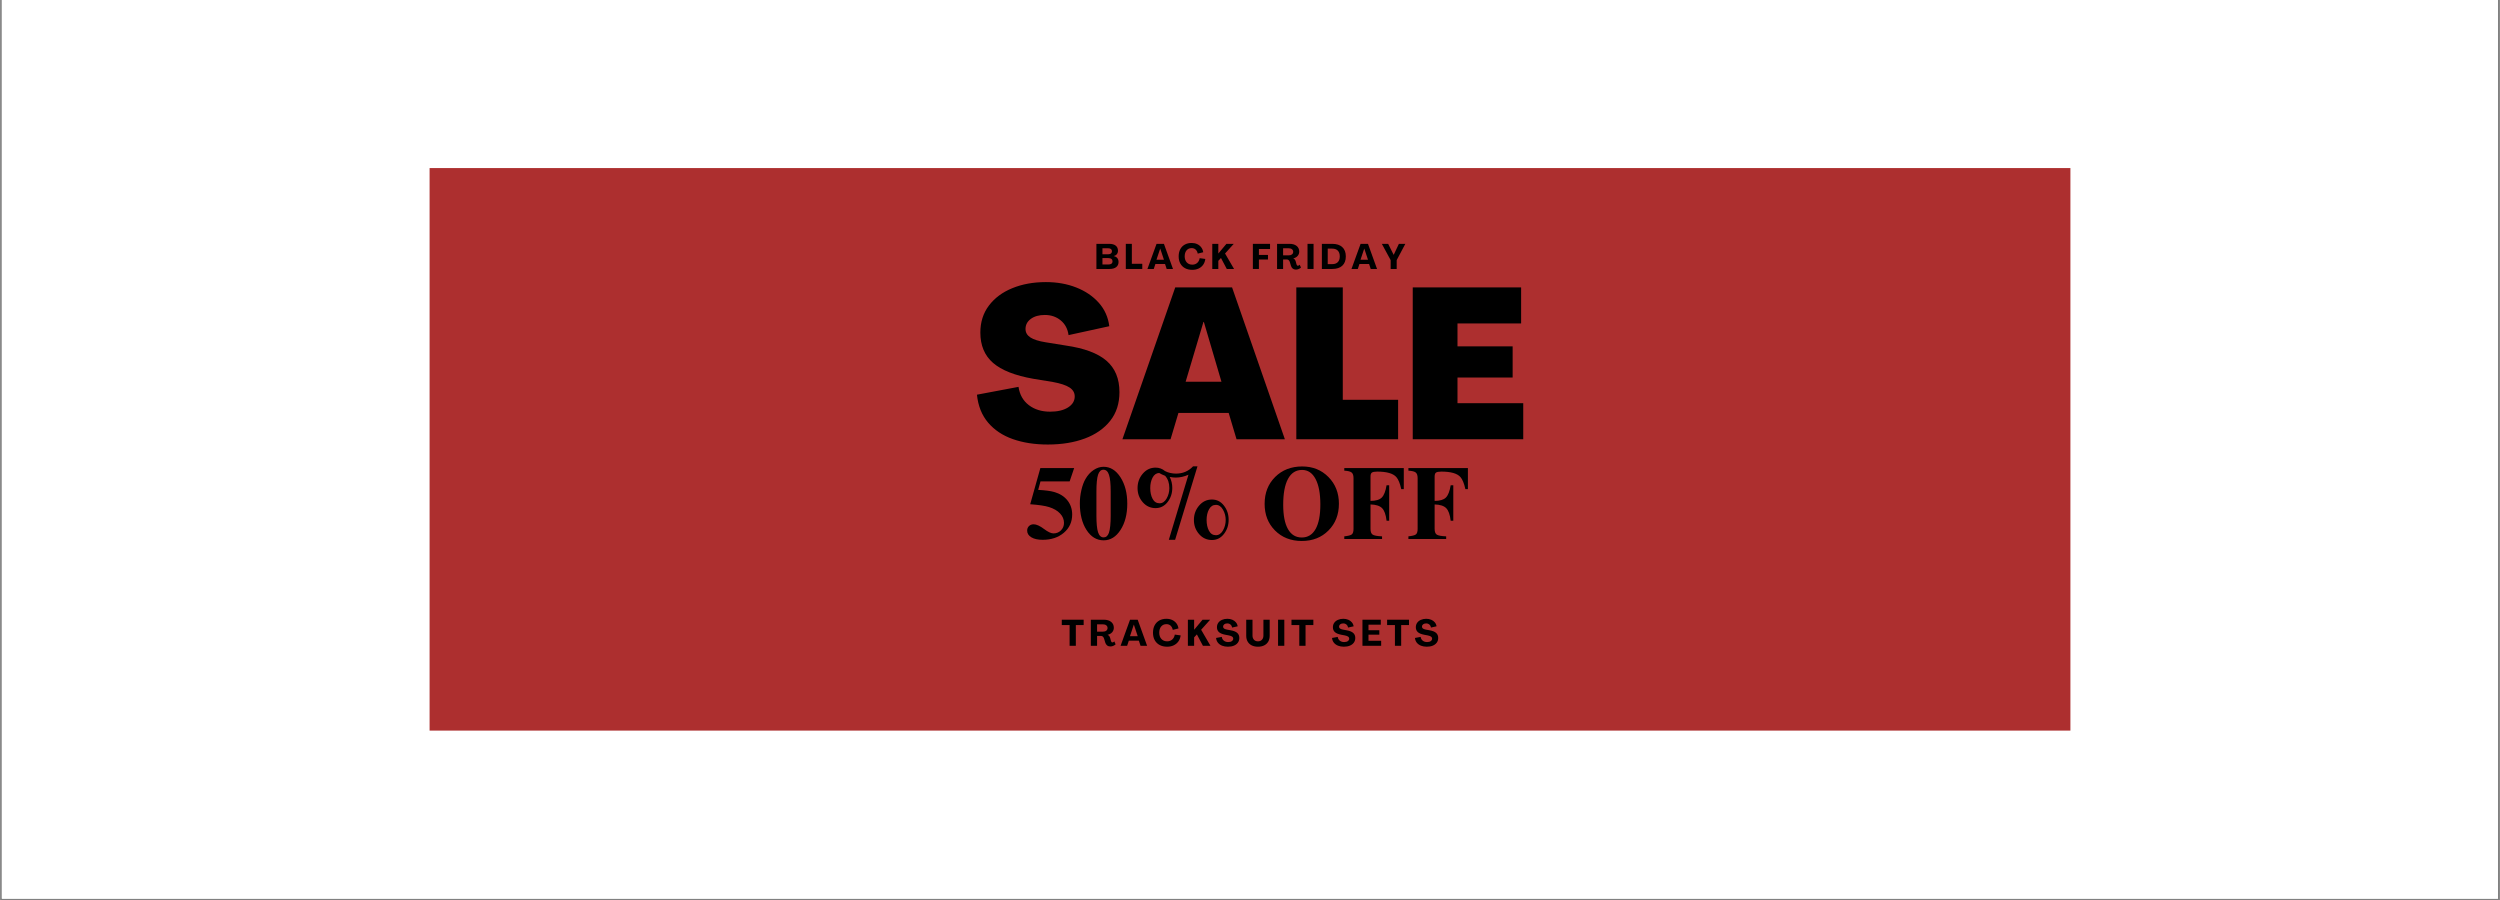 <svg version="1.0" preserveAspectRatio="xMidYMid meet" height="900" viewBox="0 0 1874.88 675" zoomAndPan="magnify" width="2500" xmlns:xlink="http://www.w3.org/1999/xlink" xmlns="http://www.w3.org/2000/svg"><rect x="0" y="0" width="1874.88" height="675" fill="#808080" stroke="none"/><defs><filter id="f791bf9e7c" height="100%" width="100%" y="0%" x="0%"><feColorMatrix color-interpolation-filters="sRGB" values="0 0 0 0 1 0 0 0 0 1 0 0 0 0 1 0 0 0 1 0"></feColorMatrix></filter><g></g><clipPath id="2cb9d647e1"><path clip-rule="nonzero" d="M 1.328 0 L 1873.434 0 L 1873.434 674 L 1.328 674 Z M 1.328 0"></path></clipPath><mask id="a8f2cb6e58"><g filter="url(#f791bf9e7c)"><rect fill-opacity="0.85" height="810" y="-67.5" fill="#000000" width="2249.856" x="-187.488"></rect></g></mask><clipPath id="eb60c76496"><path clip-rule="nonzero" d="M 1.133 1.039 L 1231.746 1.039 L 1231.746 422.965 L 1.133 422.965 Z M 1.133 1.039"></path></clipPath><clipPath id="5d2196274d"><path clip-rule="nonzero" d="M 0.133 0.039 L 1230.746 0.039 L 1230.746 421.965 L 0.133 421.965 Z M 0.133 0.039"></path></clipPath><clipPath id="53b851894b"><rect height="422" y="0" width="1231" x="0"></rect></clipPath><clipPath id="0fc1a997f2"><rect height="424" y="0" width="1233" x="0"></rect></clipPath><clipPath id="f142f402ea"><rect height="160" y="0" width="419" x="0"></rect></clipPath><clipPath id="5e9771372a"><rect height="28" y="0" width="239" x="0"></rect></clipPath><clipPath id="de72051161"><rect height="29" y="0" width="288" x="0"></rect></clipPath><clipPath id="2b27154df6"><rect height="115" y="0" width="357" x="0"></rect></clipPath></defs><g clip-path="url(#2cb9d647e1)"><path fill-rule="nonzero" fill-opacity="1" d="M 1.328 0 L 1873.555 0 L 1873.555 674 L 1.328 674 Z M 1.328 0" fill="#ffffff"></path><path fill-rule="nonzero" fill-opacity="1" d="M 1.328 0 L 1873.555 0 L 1873.555 674 L 1.328 674 Z M 1.328 0" fill="#ffffff"></path></g><g mask="url(#a8f2cb6e58)"><g transform="matrix(1, 0, 0, 1, 321, 125)"><g clip-path="url(#0fc1a997f2)"><g clip-path="url(#eb60c76496)"><g transform="matrix(1, 0, 0, 1, 1, 1)"><g clip-path="url(#53b851894b)"><g clip-path="url(#5d2196274d)"><path fill-rule="nonzero" fill-opacity="1" d="M 0.133 0.039 L 1231.297 0.039 L 1231.297 421.965 L 0.133 421.965 Z M 0.133 0.039" fill="#9f0a0a"></path></g></g></g></g></g></g></g><g transform="matrix(1, 0, 0, 1, 728, 210)"><g clip-path="url(#f142f402ea)"><g fill-opacity="1" fill="#000000"><g transform="translate(0.998, 119.425)"><g><path d="M 56.781 3.969 C 47.02 3.969 38.297 2.617 30.609 -0.078 C 22.922 -2.785 16.719 -6.922 12 -12.484 C 7.289 -18.047 4.508 -25.02 3.656 -33.406 L 34.828 -39.281 C 35.68 -33.445 38.254 -28.883 42.547 -25.594 C 46.836 -22.312 52.164 -20.672 58.531 -20.672 C 64.145 -20.672 68.625 -21.727 71.969 -23.844 C 75.312 -25.969 76.984 -28.727 76.984 -32.125 C 76.984 -34.883 75.68 -37.113 73.078 -38.812 C 70.484 -40.508 66.32 -41.883 60.594 -42.938 L 45.969 -45.328 C 32.176 -47.766 22.098 -51.738 15.734 -57.25 C 9.379 -62.77 6.203 -70.352 6.203 -80 C 6.203 -87.844 8.348 -94.598 12.641 -100.266 C 16.93 -105.941 22.789 -110.289 30.219 -113.312 C 37.645 -116.344 46.02 -117.859 55.344 -117.859 C 63.719 -117.859 71.328 -116.504 78.172 -113.797 C 85.016 -111.098 90.633 -107.281 95.031 -102.344 C 99.426 -97.414 102.051 -91.555 102.906 -84.766 L 72.359 -78.094 C 71.723 -82.758 69.758 -86.441 66.469 -89.141 C 63.188 -91.848 59.211 -93.203 54.547 -93.203 C 50.203 -93.203 46.703 -92.219 44.047 -90.25 C 41.398 -88.289 40.078 -85.773 40.078 -82.703 C 40.078 -80.055 41.297 -77.938 43.734 -76.344 C 46.172 -74.75 50.039 -73.531 55.344 -72.688 L 70.141 -70.297 C 84.141 -68.285 94.367 -64.469 100.828 -58.844 C 107.297 -53.227 110.531 -45.383 110.531 -35.312 C 110.531 -26.82 108.223 -19.66 103.609 -13.828 C 99.004 -8.004 92.672 -3.582 84.609 -0.562 C 76.555 2.457 67.281 3.969 56.781 3.969 Z M 56.781 3.969"></path></g></g></g><g fill-opacity="1" fill="#000000"><g transform="translate(113.446, 119.425)"><g><path d="M 0.312 0 L 39.922 -113.875 L 82.547 -113.875 L 122.141 0 L 85.891 0 L 80 -19.719 L 42.312 -19.719 L 36.422 0 Z M 47.719 -43.109 L 74.594 -43.109 L 61.391 -87.953 L 61.078 -87.953 Z M 47.719 -43.109"></path></g></g></g><g fill-opacity="1" fill="#000000"><g transform="translate(235.914, 119.425)"><g><path d="M 8.266 0 L 8.266 -113.875 L 43.109 -113.875 L 43.109 -29.578 L 84.609 -29.578 L 84.609 0 Z M 8.266 0"></path></g></g></g><g fill-opacity="1" fill="#000000"><g transform="translate(323.231, 119.425)"><g><path d="M 8.266 0 L 8.266 -113.875 L 89.547 -113.875 L 89.547 -86.844 L 41.828 -86.844 L 41.828 -69.656 L 83.188 -69.656 L 83.188 -46.281 L 41.828 -46.281 L 41.828 -27.031 L 91.141 -27.031 L 91.141 0 Z M 8.266 0"></path></g></g></g></g></g><g transform="matrix(1, 0, 0, 1, 820, 181)"><g clip-path="url(#5e9771372a)"><g fill-opacity="1" fill="#000000"><g transform="translate(0.794, 20.726)"><g><path d="M 1.453 0 L 1.453 -18.844 L 11.062 -18.844 C 13.164 -18.844 14.785 -18.395 15.922 -17.5 C 17.055 -16.613 17.625 -15.348 17.625 -13.703 C 17.625 -12.672 17.348 -11.805 16.797 -11.109 C 16.254 -10.41 15.473 -9.926 14.453 -9.656 L 14.453 -9.641 C 15.598 -9.41 16.484 -8.922 17.109 -8.172 C 17.734 -7.422 18.047 -6.441 18.047 -5.234 C 18.047 -3.578 17.457 -2.289 16.281 -1.375 C 15.113 -0.457 13.453 0 11.297 0 Z M 5.984 -11.031 L 10.344 -11.031 C 11.227 -11.031 11.91 -11.227 12.391 -11.625 C 12.879 -12.031 13.125 -12.594 13.125 -13.312 C 13.125 -14 12.879 -14.535 12.391 -14.922 C 11.91 -15.316 11.227 -15.516 10.344 -15.516 L 5.984 -15.516 Z M 5.984 -3.359 L 10.484 -3.359 C 11.473 -3.359 12.227 -3.562 12.75 -3.969 C 13.281 -4.375 13.547 -4.945 13.547 -5.688 C 13.547 -6.477 13.281 -7.086 12.75 -7.516 C 12.227 -7.941 11.473 -8.156 10.484 -8.156 L 5.984 -8.156 Z M 5.984 -3.359"></path></g></g></g><g fill-opacity="1" fill="#000000"><g transform="translate(22.838, 20.726)"><g><path d="M 1.453 0 L 1.453 -18.844 L 5.984 -18.844 L 5.984 -3.891 L 13.812 -3.891 L 13.812 0 Z M 1.453 0"></path></g></g></g><g fill-opacity="1" fill="#000000"><g transform="translate(40.383, 20.726)"><g><path d="M 0.125 0 L 6.969 -18.844 L 12.5 -18.844 L 19.297 0 L 14.562 0 L 13.344 -3.703 L 6.094 -3.703 L 4.875 0 Z M 6.906 -6.906 L 12.516 -6.906 L 9.734 -15.266 L 9.688 -15.266 Z M 6.906 -6.906"></path></g></g></g><g fill-opacity="1" fill="#000000"><g transform="translate(63.142, 20.726)"><g><path d="M 11.016 0.656 C 8.93 0.656 7.125 0.25 5.594 -0.562 C 4.07 -1.383 2.891 -2.551 2.047 -4.062 C 1.211 -5.57 0.797 -7.359 0.797 -9.422 C 0.797 -11.484 1.191 -13.27 1.984 -14.781 C 2.773 -16.289 3.898 -17.453 5.359 -18.266 C 6.816 -19.086 8.535 -19.5 10.516 -19.5 C 12.066 -19.5 13.453 -19.219 14.672 -18.656 C 15.898 -18.094 16.91 -17.289 17.703 -16.25 C 18.504 -15.207 19.008 -13.973 19.219 -12.547 L 15.094 -11.516 C 14.863 -12.785 14.348 -13.789 13.547 -14.531 C 12.754 -15.27 11.742 -15.641 10.516 -15.641 C 8.922 -15.641 7.656 -15.078 6.719 -13.953 C 5.781 -12.836 5.312 -11.328 5.312 -9.422 C 5.332 -7.535 5.859 -6.031 6.891 -4.906 C 7.922 -3.789 9.312 -3.234 11.062 -3.234 C 12.508 -3.234 13.727 -3.672 14.719 -4.547 C 15.707 -5.43 16.316 -6.613 16.547 -8.094 L 20.781 -7.516 C 20.582 -5.859 20.051 -4.414 19.188 -3.188 C 18.32 -1.957 17.191 -1.008 15.797 -0.344 C 14.398 0.32 12.805 0.656 11.016 0.656 Z M 11.016 0.656"></path></g></g></g><g fill-opacity="1" fill="#000000"><g transform="translate(87.7, 20.726)"><g><path d="M 1.453 0 L 1.453 -18.844 L 5.984 -18.844 L 5.984 -11.672 L 6.031 -11.641 L 12.047 -18.844 L 17.547 -18.844 L 11.031 -11.594 L 17.781 0 L 12.328 0 L 7.969 -8.234 L 5.984 -6.109 L 5.984 0 Z M 1.453 0"></path></g></g></g><g fill-opacity="1" fill="#000000"><g transform="translate(108.95, 20.726)"><g></g></g></g><g fill-opacity="1" fill="#000000"><g transform="translate(118.133, 20.726)"><g><path d="M 1.453 0 L 1.453 -18.844 L 14.344 -18.844 L 14.344 -14.984 L 5.984 -14.984 L 5.984 -10.531 L 12.781 -10.531 L 12.781 -7.094 L 5.984 -7.094 L 5.984 0 Z M 1.453 0"></path></g></g></g><g fill-opacity="1" fill="#000000"><g transform="translate(136.286, 20.726)"><g><path d="M 15.531 0.469 C 14.602 0.469 13.82 0.211 13.188 -0.297 C 12.562 -0.816 12.117 -1.52 11.859 -2.406 L 11.031 -5.156 C 10.875 -5.727 10.609 -6.195 10.234 -6.562 C 9.867 -6.938 9.41 -7.125 8.859 -7.125 L 5.984 -7.125 L 5.984 0 L 1.453 0 L 1.453 -18.844 L 10.828 -18.844 C 13.066 -18.844 14.832 -18.32 16.125 -17.281 C 17.426 -16.238 18.078 -14.816 18.078 -13.016 C 18.078 -11.785 17.68 -10.711 16.891 -9.797 C 16.109 -8.891 15.016 -8.266 13.609 -7.922 L 13.609 -7.891 C 14.098 -7.691 14.484 -7.406 14.766 -7.031 C 15.047 -6.664 15.27 -6.211 15.438 -5.672 L 16.047 -3.438 C 16.129 -3.156 16.254 -2.914 16.422 -2.719 C 16.586 -2.531 16.812 -2.438 17.094 -2.438 C 17.344 -2.438 17.582 -2.504 17.812 -2.641 C 18.039 -2.785 18.242 -2.973 18.422 -3.203 L 19.375 -1.062 C 18.914 -0.602 18.348 -0.234 17.672 0.047 C 17.004 0.328 16.289 0.469 15.531 0.469 Z M 5.984 -10.219 L 10.25 -10.219 C 11.25 -10.219 12.047 -10.453 12.641 -10.922 C 13.242 -11.398 13.547 -12.047 13.547 -12.859 C 13.547 -13.66 13.242 -14.301 12.641 -14.781 C 12.047 -15.27 11.25 -15.516 10.25 -15.516 L 5.984 -15.516 Z M 5.984 -10.219"></path></g></g></g><g fill-opacity="1" fill="#000000"><g transform="translate(159.124, 20.726)"><g><path d="M 1.453 0 L 1.453 -18.844 L 5.984 -18.844 L 5.984 0 Z M 1.453 0"></path></g></g></g><g fill-opacity="1" fill="#000000"><g transform="translate(169.895, 20.726)"><g><path d="M 1.453 0 L 1.453 -18.844 L 9.219 -18.844 C 12.477 -18.844 14.988 -18.031 16.75 -16.406 C 18.52 -14.781 19.406 -12.453 19.406 -9.422 C 19.406 -6.391 18.52 -4.062 16.75 -2.438 C 14.988 -0.812 12.477 0 9.219 0 Z M 5.844 -3.625 L 9.219 -3.625 C 11.031 -3.625 12.426 -4.125 13.406 -5.125 C 14.383 -6.125 14.875 -7.555 14.875 -9.422 C 14.875 -11.305 14.383 -12.75 13.406 -13.75 C 12.426 -14.75 11.031 -15.25 9.219 -15.25 L 5.844 -15.25 Z M 5.844 -3.625"></path></g></g></g><g fill-opacity="1" fill="#000000"><g transform="translate(193.421, 20.726)"><g><path d="M 0.125 0 L 6.969 -18.844 L 12.5 -18.844 L 19.297 0 L 14.562 0 L 13.344 -3.703 L 6.094 -3.703 L 4.875 0 Z M 6.906 -6.906 L 12.516 -6.906 L 9.734 -15.266 L 9.688 -15.266 Z M 6.906 -6.906"></path></g></g></g><g fill-opacity="1" fill="#000000"><g transform="translate(216.179, 20.726)"><g><path d="M 6.75 0 L 6.75 -6.641 L 0.125 -18.844 L 4.891 -18.844 L 9 -10.609 L 9.047 -10.609 L 12.922 -18.844 L 17.766 -18.844 L 11.281 -6.641 L 11.281 0 Z M 6.75 0"></path></g></g></g></g></g><g transform="matrix(1, 0, 0, 1, 795, 463)"><g clip-path="url(#de72051161)"><g fill-opacity="1" fill="#000000"><g transform="translate(0.865, 21.344)"><g><path d="M 6.266 0 L 6.266 -15.547 L 0.406 -15.547 L 0.406 -19.562 L 16.812 -19.562 L 16.812 -15.547 L 10.953 -15.547 L 10.953 0 Z M 6.266 0"></path></g></g></g><g fill-opacity="1" fill="#000000"><g transform="translate(21.542, 21.344)"><g><path d="M 16.125 0.5 C 15.156 0.5 14.344 0.227 13.688 -0.312 C 13.039 -0.852 12.582 -1.582 12.312 -2.5 L 11.453 -5.359 C 11.285 -5.941 11.008 -6.426 10.625 -6.812 C 10.238 -7.195 9.766 -7.391 9.203 -7.391 L 6.203 -7.391 L 6.203 0 L 1.516 0 L 1.516 -19.562 L 11.234 -19.562 C 13.555 -19.562 15.391 -19.02 16.734 -17.938 C 18.086 -16.852 18.766 -15.379 18.766 -13.516 C 18.766 -12.234 18.352 -11.117 17.531 -10.172 C 16.719 -9.234 15.582 -8.582 14.125 -8.219 L 14.125 -8.188 C 14.633 -7.988 15.035 -7.695 15.328 -7.312 C 15.617 -6.926 15.848 -6.445 16.016 -5.875 L 16.641 -3.578 C 16.734 -3.273 16.867 -3.023 17.047 -2.828 C 17.223 -2.629 17.457 -2.531 17.75 -2.531 C 18 -2.531 18.242 -2.602 18.484 -2.75 C 18.723 -2.895 18.938 -3.086 19.125 -3.328 L 20.109 -1.094 C 19.629 -0.625 19.039 -0.242 18.344 0.047 C 17.656 0.348 16.914 0.5 16.125 0.5 Z M 6.203 -10.609 L 10.625 -10.609 C 11.676 -10.609 12.508 -10.852 13.125 -11.344 C 13.75 -11.844 14.062 -12.508 14.062 -13.344 C 14.062 -14.164 13.75 -14.828 13.125 -15.328 C 12.508 -15.836 11.676 -16.094 10.625 -16.094 L 6.203 -16.094 Z M 6.203 -10.609"></path></g></g></g><g fill-opacity="1" fill="#000000"><g transform="translate(45.239, 21.344)"><g><path d="M 0.141 0 L 7.219 -19.562 L 12.969 -19.562 L 20.031 0 L 15.109 0 L 13.844 -3.844 L 6.312 -3.844 L 5.047 0 Z M 7.172 -7.172 L 13 -7.172 L 10.109 -15.844 L 10.047 -15.844 Z M 7.172 -7.172"></path></g></g></g><g fill-opacity="1" fill="#000000"><g transform="translate(68.854, 21.344)"><g><path d="M 11.422 0.688 C 9.266 0.688 7.395 0.258 5.812 -0.594 C 4.227 -1.445 3 -2.656 2.125 -4.219 C 1.258 -5.781 0.828 -7.633 0.828 -9.781 C 0.828 -11.926 1.238 -13.781 2.062 -15.344 C 2.883 -16.906 4.051 -18.113 5.562 -18.969 C 7.07 -19.82 8.852 -20.25 10.906 -20.25 C 12.52 -20.25 13.961 -19.953 15.234 -19.359 C 16.504 -18.773 17.551 -17.941 18.375 -16.859 C 19.195 -15.785 19.719 -14.504 19.938 -13.016 L 15.656 -11.953 C 15.414 -13.266 14.883 -14.305 14.062 -15.078 C 13.238 -15.848 12.188 -16.234 10.906 -16.234 C 9.258 -16.234 7.945 -15.648 6.969 -14.484 C 6 -13.328 5.516 -11.758 5.516 -9.781 C 5.535 -7.82 6.082 -6.258 7.156 -5.094 C 8.227 -3.926 9.672 -3.344 11.484 -3.344 C 12.984 -3.344 14.242 -3.801 15.266 -4.719 C 16.297 -5.633 16.93 -6.863 17.172 -8.406 L 21.562 -7.797 C 21.363 -6.078 20.812 -4.582 19.906 -3.312 C 19.008 -2.039 17.836 -1.055 16.391 -0.359 C 14.953 0.336 13.297 0.688 11.422 0.688 Z M 11.422 0.688"></path></g></g></g><g fill-opacity="1" fill="#000000"><g transform="translate(94.336, 21.344)"><g><path d="M 1.516 0 L 1.516 -19.562 L 6.203 -19.562 L 6.203 -12.109 L 6.266 -12.094 L 12.5 -19.562 L 18.219 -19.562 L 11.453 -12.031 L 18.453 0 L 12.797 0 L 8.266 -8.547 L 6.203 -6.344 L 6.203 0 Z M 1.516 0"></path></g></g></g><g fill-opacity="1" fill="#000000"><g transform="translate(116.386, 21.344)"><g><path d="M 9.5 0.688 C 7.895 0.688 6.445 0.438 5.156 -0.062 C 3.863 -0.57 2.816 -1.316 2.016 -2.297 C 1.223 -3.273 0.754 -4.469 0.609 -5.875 L 4.891 -6.672 C 5.035 -5.504 5.547 -4.566 6.422 -3.859 C 7.305 -3.148 8.398 -2.797 9.703 -2.797 C 10.867 -2.797 11.789 -3.035 12.469 -3.516 C 13.145 -4.004 13.484 -4.629 13.484 -5.391 C 13.484 -5.992 13.227 -6.484 12.719 -6.859 C 12.207 -7.234 11.375 -7.539 10.219 -7.781 L 7.5 -8.297 C 5.332 -8.711 3.75 -9.367 2.75 -10.266 C 1.758 -11.172 1.266 -12.391 1.266 -13.922 C 1.266 -15.203 1.598 -16.312 2.266 -17.25 C 2.93 -18.195 3.852 -18.93 5.031 -19.453 C 6.219 -19.984 7.562 -20.25 9.062 -20.25 C 10.438 -20.25 11.676 -20.016 12.781 -19.547 C 13.895 -19.078 14.801 -18.422 15.5 -17.578 C 16.207 -16.734 16.645 -15.742 16.812 -14.609 L 12.609 -13.672 C 12.484 -14.629 12.086 -15.383 11.422 -15.938 C 10.766 -16.5 9.961 -16.781 9.016 -16.781 C 8.055 -16.781 7.289 -16.551 6.719 -16.094 C 6.156 -15.633 5.875 -15.055 5.875 -14.359 C 5.875 -13.773 6.109 -13.305 6.578 -12.953 C 7.047 -12.609 7.785 -12.336 8.797 -12.141 L 11.562 -11.625 C 13.801 -11.25 15.441 -10.594 16.484 -9.656 C 17.523 -8.727 18.047 -7.469 18.047 -5.875 C 18.047 -4.52 17.68 -3.348 16.953 -2.359 C 16.234 -1.367 15.234 -0.613 13.953 -0.094 C 12.672 0.426 11.188 0.688 9.5 0.688 Z M 9.5 0.688"></path></g></g></g><g fill-opacity="1" fill="#000000"><g transform="translate(138.298, 21.344)"><g><path d="M 10.109 0.688 C 8.297 0.688 6.727 0.352 5.406 -0.312 C 4.094 -0.977 3.082 -1.926 2.375 -3.156 C 1.664 -4.383 1.312 -5.844 1.312 -7.531 L 1.312 -19.562 L 6.016 -19.562 L 6.016 -7.656 C 6.016 -6.414 6.375 -5.383 7.094 -4.562 C 7.82 -3.75 8.828 -3.344 10.109 -3.344 C 11.367 -3.344 12.363 -3.738 13.094 -4.531 C 13.832 -5.32 14.203 -6.363 14.203 -7.656 L 14.203 -19.562 L 18.906 -19.562 L 18.906 -7.531 C 18.906 -5.844 18.551 -4.383 17.844 -3.156 C 17.133 -1.926 16.117 -0.977 14.797 -0.312 C 13.484 0.352 11.922 0.688 10.109 0.688 Z M 10.109 0.688"></path></g></g></g><g fill-opacity="1" fill="#000000"><g transform="translate(161.968, 21.344)"><g><path d="M 1.516 0 L 1.516 -19.562 L 6.203 -19.562 L 6.203 0 Z M 1.516 0"></path></g></g></g><g fill-opacity="1" fill="#000000"><g transform="translate(173.145, 21.344)"><g><path d="M 6.266 0 L 6.266 -15.547 L 0.406 -15.547 L 0.406 -19.562 L 16.812 -19.562 L 16.812 -15.547 L 10.953 -15.547 L 10.953 0 Z M 6.266 0"></path></g></g></g><g fill-opacity="1" fill="#000000"><g transform="translate(193.822, 21.344)"><g></g></g></g><g fill-opacity="1" fill="#000000"><g transform="translate(203.351, 21.344)"><g><path d="M 9.5 0.688 C 7.895 0.688 6.445 0.438 5.156 -0.062 C 3.863 -0.57 2.816 -1.316 2.016 -2.297 C 1.223 -3.273 0.754 -4.469 0.609 -5.875 L 4.891 -6.672 C 5.035 -5.504 5.547 -4.566 6.422 -3.859 C 7.305 -3.148 8.398 -2.797 9.703 -2.797 C 10.867 -2.797 11.789 -3.035 12.469 -3.516 C 13.145 -4.004 13.484 -4.629 13.484 -5.391 C 13.484 -5.992 13.227 -6.484 12.719 -6.859 C 12.207 -7.234 11.375 -7.539 10.219 -7.781 L 7.5 -8.297 C 5.332 -8.711 3.75 -9.367 2.75 -10.266 C 1.758 -11.172 1.266 -12.391 1.266 -13.922 C 1.266 -15.203 1.598 -16.312 2.266 -17.25 C 2.93 -18.195 3.852 -18.93 5.031 -19.453 C 6.219 -19.984 7.562 -20.25 9.062 -20.25 C 10.438 -20.25 11.676 -20.016 12.781 -19.547 C 13.895 -19.078 14.801 -18.422 15.5 -17.578 C 16.207 -16.734 16.645 -15.742 16.812 -14.609 L 12.609 -13.672 C 12.484 -14.629 12.086 -15.383 11.422 -15.938 C 10.766 -16.5 9.961 -16.781 9.016 -16.781 C 8.055 -16.781 7.289 -16.551 6.719 -16.094 C 6.156 -15.633 5.875 -15.055 5.875 -14.359 C 5.875 -13.773 6.109 -13.305 6.578 -12.953 C 7.047 -12.609 7.785 -12.336 8.797 -12.141 L 11.562 -11.625 C 13.801 -11.25 15.441 -10.594 16.484 -9.656 C 17.523 -8.727 18.047 -7.469 18.047 -5.875 C 18.047 -4.52 17.68 -3.348 16.953 -2.359 C 16.234 -1.367 15.234 -0.613 13.953 -0.094 C 12.672 0.426 11.188 0.688 9.5 0.688 Z M 9.5 0.688"></path></g></g></g><g fill-opacity="1" fill="#000000"><g transform="translate(225.263, 21.344)"><g><path d="M 1.516 0 L 1.516 -19.562 L 15.266 -19.562 L 15.266 -15.828 L 6.047 -15.828 L 6.047 -11.672 L 14.172 -11.672 L 14.172 -8.344 L 6.047 -8.344 L 6.047 -3.766 L 15.547 -3.766 L 15.547 0 Z M 1.516 0"></path></g></g></g><g fill-opacity="1" fill="#000000"><g transform="translate(244.869, 21.344)"><g><path d="M 6.266 0 L 6.266 -15.547 L 0.406 -15.547 L 0.406 -19.562 L 16.812 -19.562 L 16.812 -15.547 L 10.953 -15.547 L 10.953 0 Z M 6.266 0"></path></g></g></g><g fill-opacity="1" fill="#000000"><g transform="translate(265.546, 21.344)"><g><path d="M 9.5 0.688 C 7.895 0.688 6.445 0.438 5.156 -0.062 C 3.863 -0.57 2.816 -1.316 2.016 -2.297 C 1.223 -3.273 0.754 -4.469 0.609 -5.875 L 4.891 -6.672 C 5.035 -5.504 5.547 -4.566 6.422 -3.859 C 7.305 -3.148 8.398 -2.797 9.703 -2.797 C 10.867 -2.797 11.789 -3.035 12.469 -3.516 C 13.145 -4.004 13.484 -4.629 13.484 -5.391 C 13.484 -5.992 13.227 -6.484 12.719 -6.859 C 12.207 -7.234 11.375 -7.539 10.219 -7.781 L 7.5 -8.297 C 5.332 -8.711 3.75 -9.367 2.75 -10.266 C 1.758 -11.172 1.266 -12.391 1.266 -13.922 C 1.266 -15.203 1.598 -16.312 2.266 -17.25 C 2.93 -18.195 3.852 -18.93 5.031 -19.453 C 6.219 -19.984 7.562 -20.25 9.062 -20.25 C 10.438 -20.25 11.676 -20.016 12.781 -19.547 C 13.895 -19.078 14.801 -18.422 15.5 -17.578 C 16.207 -16.734 16.645 -15.742 16.812 -14.609 L 12.609 -13.672 C 12.484 -14.629 12.086 -15.383 11.422 -15.938 C 10.766 -16.5 9.961 -16.781 9.016 -16.781 C 8.055 -16.781 7.289 -16.551 6.719 -16.094 C 6.156 -15.633 5.875 -15.055 5.875 -14.359 C 5.875 -13.773 6.109 -13.305 6.578 -12.953 C 7.047 -12.609 7.785 -12.336 8.797 -12.141 L 11.562 -11.625 C 13.801 -11.25 15.441 -10.594 16.484 -9.656 C 17.523 -8.727 18.047 -7.469 18.047 -5.875 C 18.047 -4.52 17.68 -3.348 16.953 -2.359 C 16.234 -1.367 15.234 -0.613 13.953 -0.094 C 12.672 0.426 11.188 0.688 9.5 0.688 Z M 9.5 0.688"></path></g></g></g></g></g><g transform="matrix(1, 0, 0, 1, 767, 317)"><g clip-path="url(#2b27154df6)"><g fill-opacity="1" fill="#000000"><g transform="translate(1.576, 87.231)"><g><path d="M 36.984 -53.203 L 33.609 -43.203 L 11.734 -43.203 L 10 -36.828 C 15.457 -36.516 19.414 -35.992 21.875 -35.266 C 26.176 -34.055 29.52 -31.957 31.906 -28.969 C 34.301 -25.977 35.5 -22.438 35.5 -18.344 C 35.5 -12.781 33.426 -8.227 29.281 -4.688 C 25.133 -1.145 19.805 0.625 13.297 0.625 C 9.785 0.625 6.977 0 4.875 -1.25 C 2.781 -2.508 1.734 -4.191 1.734 -6.297 C 1.734 -7.66 2.191 -8.785 3.109 -9.672 C 4.023 -10.566 5.191 -11.016 6.609 -11.016 C 8.66 -11.016 11.258 -9.836 14.406 -7.484 C 17.344 -5.273 19.703 -4.172 21.484 -4.172 C 23.691 -4.172 25.555 -4.93 27.078 -6.453 C 28.598 -7.973 29.359 -9.836 29.359 -12.047 C 29.359 -14.672 28.375 -17.031 26.406 -19.125 C 24.438 -21.219 21.695 -22.816 18.188 -23.922 C 15.238 -24.867 10.516 -25.578 4.016 -26.047 L 11.641 -53.203 Z M 36.984 -53.203"></path></g></g></g><g fill-opacity="1" fill="#000000"><g transform="translate(40.928, 87.231)"><g><path d="M 37.469 -26.516 C 37.469 -18.598 35.785 -12.031 32.422 -6.812 C 29.066 -1.594 24.844 1.016 19.75 1.016 C 14.508 1.016 10.223 -1.578 6.891 -6.766 C 3.555 -11.961 1.891 -18.629 1.891 -26.766 C 1.891 -30.016 2.281 -33.332 3.062 -36.719 C 3.852 -40.102 4.879 -42.867 6.141 -45.016 C 7.766 -47.848 9.781 -50.078 12.188 -51.703 C 14.602 -53.328 17.098 -54.141 19.672 -54.141 C 24.766 -54.141 29.004 -51.504 32.391 -46.234 C 35.773 -40.961 37.469 -34.391 37.469 -26.516 Z M 25.031 -17.469 L 25.031 -35.5 C 25.031 -41.32 24.609 -45.516 23.766 -48.078 C 22.93 -50.648 21.539 -51.938 19.594 -51.938 C 17.707 -51.938 16.359 -50.676 15.547 -48.156 C 14.734 -45.645 14.328 -41.426 14.328 -35.5 L 14.328 -17.469 C 14.328 -11.645 14.742 -7.473 15.578 -4.953 C 16.422 -2.441 17.812 -1.188 19.75 -1.188 C 21.539 -1.188 22.852 -2.312 23.688 -4.562 C 24.582 -7.238 25.031 -11.539 25.031 -17.469 Z M 25.031 -17.469"></path></g></g></g><g fill-opacity="1" fill="#000000"><g transform="translate(80.279, 87.231)"><g><path d="M 70.594 -25.062 C 72.957 -22.051 74.141 -18.5 74.141 -14.406 C 74.141 -10.312 72.957 -6.754 70.594 -3.734 C 68.238 -0.723 65.25 0.781 61.625 0.781 C 57.789 0.781 54.578 -0.695 51.984 -3.656 C 49.391 -6.625 48.094 -10.156 48.094 -14.25 C 48.094 -18.395 49.391 -21.988 51.984 -25.031 C 54.578 -28.07 57.789 -29.594 61.625 -29.594 C 65.25 -29.594 68.238 -28.082 70.594 -25.062 Z M 50.766 -54.469 L 34 0.625 L 29.281 0.625 L 44 -48.172 C 40.738 -46.754 37.586 -46.047 34.547 -46.047 C 33.023 -46.047 31.504 -46.203 29.984 -46.516 C 31.242 -43.891 31.875 -41.16 31.875 -38.328 C 31.875 -34.234 30.691 -30.676 28.328 -27.656 C 25.973 -24.645 22.984 -23.141 19.359 -23.141 C 15.523 -23.141 12.312 -24.617 9.719 -27.578 C 7.125 -30.547 5.828 -34.078 5.828 -38.172 C 5.828 -42.316 7.125 -45.91 9.719 -48.953 C 12.312 -51.992 15.523 -53.516 19.359 -53.516 C 22.035 -53.516 24.395 -52.648 26.438 -50.922 C 28.906 -49.66 31.66 -49.031 34.703 -49.031 C 39.797 -49.031 44.047 -50.844 47.453 -54.469 Z M 71.938 -14.25 C 71.938 -17.031 71.254 -19.613 69.891 -22 C 68.523 -24.383 66.766 -25.578 64.609 -25.578 C 62.359 -25.578 60.629 -24.461 59.422 -22.234 C 58.211 -20.004 57.609 -17.344 57.609 -14.25 C 57.609 -11.094 58.195 -8.398 59.375 -6.172 C 60.562 -3.941 62.305 -2.828 64.609 -2.828 C 66.766 -2.828 68.523 -4.02 69.891 -6.406 C 71.254 -8.801 71.938 -11.414 71.938 -14.25 Z M 29.672 -38.172 C 29.672 -41.953 28.617 -45.02 26.516 -47.375 C 24.836 -48.008 23.344 -48.719 22.031 -49.5 C 19.883 -49.395 18.234 -48.227 17.078 -46 C 15.922 -43.77 15.344 -41.16 15.344 -38.172 C 15.344 -35.023 15.93 -32.336 17.109 -30.109 C 18.297 -27.879 20.047 -26.766 22.359 -26.766 C 24.504 -26.766 26.258 -27.957 27.625 -30.344 C 28.988 -32.727 29.672 -35.336 29.672 -38.172 Z M 29.672 -38.172"></path></g></g></g><g fill-opacity="1" fill="#000000"><g transform="translate(158.982, 87.231)"><g></g></g></g><g fill-opacity="1" fill="#000000"><g transform="translate(178.657, 87.231)"><g><path d="M 58.469 -26.438 C 58.469 -18.312 55.859 -11.625 50.641 -6.375 C 45.422 -1.125 38.742 1.5 30.609 1.5 C 22.484 1.5 15.805 -1.109 10.578 -6.328 C 5.359 -11.555 2.75 -18.234 2.75 -26.359 C 2.75 -34.547 5.383 -41.266 10.656 -46.516 C 15.938 -51.766 22.695 -54.391 30.938 -54.391 C 38.852 -54.391 45.422 -51.738 50.641 -46.438 C 55.859 -41.133 58.469 -34.469 58.469 -26.438 Z M 44.547 -25.891 C 44.547 -34.078 43.352 -40.438 40.969 -44.969 C 38.582 -49.508 35.211 -51.781 30.859 -51.781 C 26.234 -51.781 22.711 -49.551 20.297 -45.094 C 17.891 -40.633 16.688 -34.156 16.688 -25.656 C 16.688 -17.676 17.879 -11.586 20.266 -7.391 C 22.648 -3.203 26.098 -1.109 30.609 -1.109 C 35.129 -1.109 38.582 -3.219 40.969 -7.438 C 43.352 -11.656 44.547 -17.805 44.547 -25.891 Z M 44.547 -25.891"></path></g></g></g><g fill-opacity="1" fill="#000000"><g transform="translate(239.888, 87.231)"><g><path d="M 45.891 -37.391 L 44 -37.391 C 43.051 -41.691 41.816 -44.707 40.297 -46.438 C 37.879 -49.164 33.102 -50.531 25.969 -50.531 C 23.977 -50.531 22.641 -50.281 21.953 -49.781 C 21.273 -49.281 20.938 -48.297 20.938 -46.828 L 20.938 -28.562 C 24.875 -28.562 27.68 -29.391 29.359 -31.047 C 31.035 -32.703 32.242 -35.785 32.984 -40.297 L 34.938 -40.297 L 34.938 -13.688 L 32.984 -13.688 C 32.453 -18.258 31.32 -21.41 29.594 -23.141 C 27.863 -24.867 24.977 -25.785 20.938 -25.891 L 20.938 -7.562 C 20.938 -5.406 21.473 -3.973 22.547 -3.266 C 23.617 -2.555 25.969 -2.125 29.594 -1.969 L 29.594 0 L 1.266 0 L 1.266 -1.969 C 4.203 -2.281 6.086 -2.773 6.922 -3.453 C 7.766 -4.141 8.188 -5.508 8.188 -7.562 L 8.188 -45.641 C 8.188 -47.691 7.711 -49.098 6.766 -49.859 C 5.828 -50.617 3.992 -51.078 1.266 -51.234 L 1.266 -53.203 L 45.891 -53.203 Z M 45.891 -37.391"></path></g></g></g><g fill-opacity="1" fill="#000000"><g transform="translate(287.975, 87.231)"><g><path d="M 45.891 -37.391 L 44 -37.391 C 43.051 -41.691 41.816 -44.707 40.297 -46.438 C 37.879 -49.164 33.102 -50.531 25.969 -50.531 C 23.977 -50.531 22.641 -50.281 21.953 -49.781 C 21.273 -49.281 20.938 -48.297 20.938 -46.828 L 20.938 -28.562 C 24.875 -28.562 27.68 -29.391 29.359 -31.047 C 31.035 -32.703 32.242 -35.785 32.984 -40.297 L 34.938 -40.297 L 34.938 -13.688 L 32.984 -13.688 C 32.453 -18.258 31.32 -21.41 29.594 -23.141 C 27.863 -24.867 24.977 -25.785 20.938 -25.891 L 20.938 -7.562 C 20.938 -5.406 21.473 -3.973 22.547 -3.266 C 23.617 -2.555 25.969 -2.125 29.594 -1.969 L 29.594 0 L 1.266 0 L 1.266 -1.969 C 4.203 -2.281 6.086 -2.773 6.922 -3.453 C 7.766 -4.141 8.188 -5.508 8.188 -7.562 L 8.188 -45.641 C 8.188 -47.691 7.711 -49.098 6.766 -49.859 C 5.828 -50.617 3.992 -51.078 1.266 -51.234 L 1.266 -53.203 L 45.891 -53.203 Z M 45.891 -37.391"></path></g></g></g><g fill-opacity="1" fill="#000000"><g transform="translate(336.07, 87.231)"><g></g></g></g></g></g></svg>